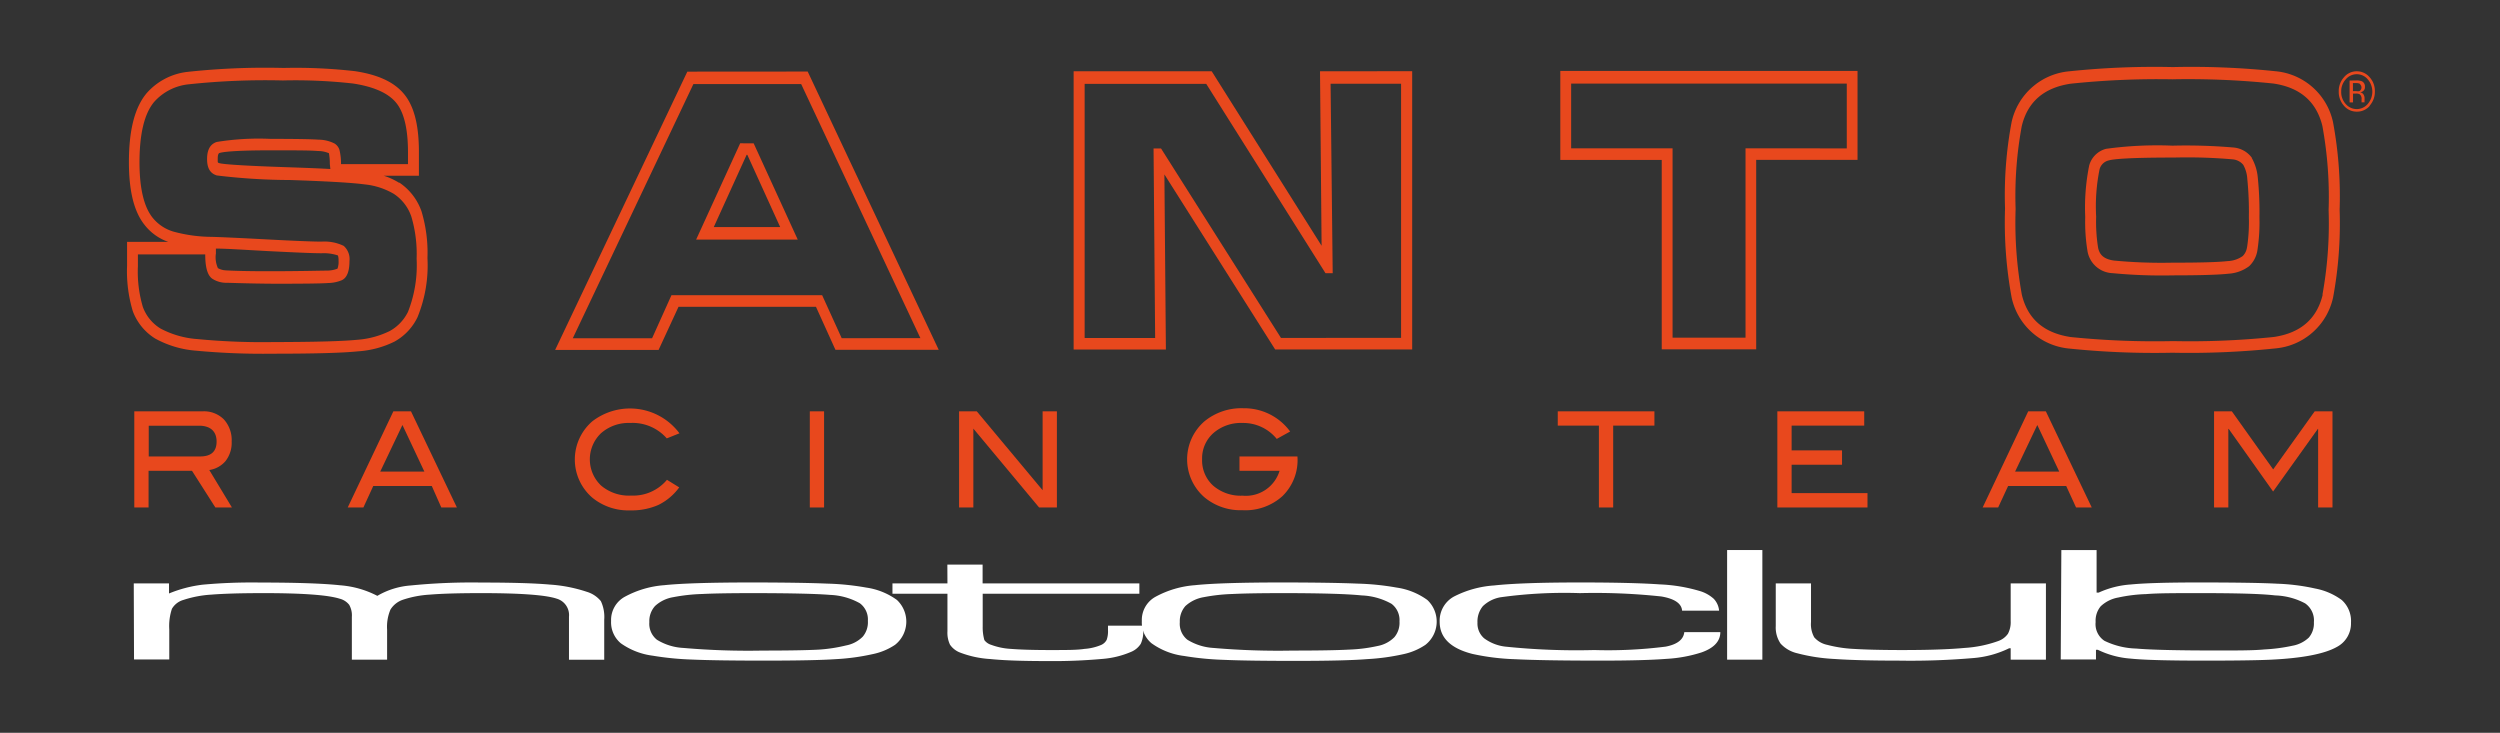 <svg id="Livello_1" data-name="Livello 1" xmlns="http://www.w3.org/2000/svg" viewBox="0 0 283.71 83.16"><rect x="0" y="0" width="283.71" height="83.16" fill="#333333" stroke="none"/><path d="M15.18,66.21h4v1.14a14.58,14.58,0,0,1,3.83-1,61.42,61.42,0,0,1,6.59-.24c4.16,0,7.14.11,9,.31a10.9,10.9,0,0,1,4.22,1.2,8.76,8.76,0,0,1,3.8-1.18,69.74,69.74,0,0,1,8-.33q5.19,0,7.78.23a16.75,16.75,0,0,1,4.19.82,3.27,3.27,0,0,1,1.6,1.06,4.22,4.22,0,0,1,.38,2.1v4.55h-4V70a1.94,1.94,0,0,0-1.39-2.06c-1.25-.42-4.1-.63-8.57-.63q-3.82,0-5.83.17a11.75,11.75,0,0,0-3.05.58,2.65,2.65,0,0,0-1.42,1.12,5,5,0,0,0-.38,2.27v3.41h-4V70a2.42,2.42,0,0,0-.3-1.36,2,2,0,0,0-1.09-.7q-2-.63-8.62-.63c-2.58,0-4.55.06-5.93.17a12.58,12.58,0,0,0-3.2.61,2.21,2.21,0,0,0-1.28,1,6.22,6.22,0,0,0-.3,2.34v3.41h-4Z" style="fill:#fff"/><path d="M85,66.1c4,0,6.94.05,8.84.13a29.58,29.58,0,0,1,4.46.45,7.82,7.82,0,0,1,3.48,1.4,3.36,3.36,0,0,1-.21,5.1A7.13,7.13,0,0,1,99,74.24a24.9,24.9,0,0,1-4.1.56q-2.48.17-8.2.17-5.4,0-8.16-.12a33.57,33.57,0,0,1-4.47-.44A8,8,0,0,1,70.45,73a3.1,3.1,0,0,1-1.1-2.53,3,3,0,0,1,1.58-2.76,11.09,11.09,0,0,1,4.44-1.3Q78.21,66.11,85,66.1Zm.64,1.21q-4,0-6,.1a20.4,20.4,0,0,0-3.24.36,4,4,0,0,0-2.06,1,2.54,2.54,0,0,0-.65,1.83,2.31,2.31,0,0,0,.86,2,6.32,6.32,0,0,0,3,.93,84.87,84.87,0,0,0,9,.3q4.34,0,6.39-.11A17.73,17.73,0,0,0,96,73.25a3.61,3.61,0,0,0,1.91-1,2.54,2.54,0,0,0,.58-1.79,2.29,2.29,0,0,0-.91-2,7.53,7.53,0,0,0-3.39-.95Q91.86,67.32,85.6,67.31Z" style="fill:#fff"/><path d="M107.51,64.07h4v2.14H129.3v1.17H111.52v3.75a5.35,5.35,0,0,0,.19,1.51,1.51,1.51,0,0,0,.78.54,7.59,7.59,0,0,0,2.25.46c1,.08,2.46.13,4.39.13s3.11,0,3.93-.13a5.93,5.93,0,0,0,1.93-.46,1.28,1.28,0,0,0,.6-.57,2.92,2.92,0,0,0,.15-1.11V71h4v.55a3.35,3.35,0,0,1-.28,1.51,2.37,2.37,0,0,1-1.06.9,10.29,10.29,0,0,1-3.35.82,61.76,61.76,0,0,1-6.23.24c-2.75,0-4.9-.07-6.44-.23a11.44,11.44,0,0,1-3.44-.74,2.43,2.43,0,0,1-1.13-.89,3.14,3.14,0,0,1-.29-1.52V67.38h-6.24V66.21h6.24Z" style="fill:#fff"/><path d="M145.19,66.1c4,0,6.94.05,8.84.13a29.58,29.58,0,0,1,4.46.45,7.82,7.82,0,0,1,3.48,1.4,3.36,3.36,0,0,1-.21,5.1,7.13,7.13,0,0,1-2.51,1.06,24.89,24.89,0,0,1-4.11.56Q152.68,75,147,75q-5.4,0-8.16-.12a33.57,33.57,0,0,1-4.47-.44A8,8,0,0,1,130.68,73a3.08,3.08,0,0,1-1.1-2.53,3,3,0,0,1,1.58-2.76,11.09,11.09,0,0,1,4.44-1.3Q138.44,66.11,145.19,66.1Zm.64,1.21q-4,0-6,.1a20.4,20.4,0,0,0-3.23.36,4.09,4.09,0,0,0-2.07,1,2.58,2.58,0,0,0-.64,1.83,2.31,2.31,0,0,0,.86,2,6.31,6.31,0,0,0,2.94.93,85.24,85.24,0,0,0,9,.3q4.34,0,6.39-.11a17.73,17.73,0,0,0,3.25-.41,3.61,3.61,0,0,0,1.91-1,2.54,2.54,0,0,0,.58-1.79,2.31,2.31,0,0,0-.91-2,7.53,7.53,0,0,0-3.39-.95Q152.09,67.32,145.83,67.31Z" style="fill:#fff"/><path d="M191.14,71.74h4.09c0,1.05-.76,1.81-2.11,2.29a15.8,15.8,0,0,1-4,.74c-1.67.13-4.14.2-7.43.2q-6.59,0-9.74-.16a26.12,26.12,0,0,1-4.85-.6q-3.72-.94-3.72-3.65A3.12,3.12,0,0,1,165,67.7a11.66,11.66,0,0,1,4.55-1.26c2-.22,5.23-.34,9.74-.34,4.07,0,7.1.08,9.08.22a18.45,18.45,0,0,1,4.52.75,4.08,4.08,0,0,1,1.6.89,2.25,2.25,0,0,1,.6,1.34h-4.2c-.06-.81-.84-1.35-2.35-1.61a70.58,70.58,0,0,0-9.25-.38,52.69,52.69,0,0,0-9,.47,3.83,3.83,0,0,0-2,1,2.73,2.73,0,0,0-.62,1.88,2.21,2.21,0,0,0,.76,1.78,5,5,0,0,0,2.39.94,78,78,0,0,0,10.1.39,52,52,0,0,0,8.12-.39C190.36,73.12,191.05,72.57,191.14,71.74Z" style="fill:#fff"/><path d="M196,62.42h4V74.86h-4Z" style="fill:#fff"/><path d="M201.52,66.21h4V70.6a3.06,3.06,0,0,0,.37,1.73,2.67,2.67,0,0,0,1.47.85,14.74,14.74,0,0,0,3,.46c1.3.08,3.12.13,5.48.13q4.57,0,7.1-.24a13.76,13.76,0,0,0,3.82-.78,2.27,2.27,0,0,0,1.11-.83,2.79,2.79,0,0,0,.31-1.43V66.21h4v8.65h-4V73.57H228a11.32,11.32,0,0,1-4.07,1.11,83.45,83.45,0,0,1-8.49.29q-4.65,0-7.31-.19a20.41,20.41,0,0,1-4.15-.64,3.69,3.69,0,0,1-1.91-1.1,3.24,3.24,0,0,1-.55-2Z" style="fill:#fff"/><path d="M233.93,62.42h4v4.83h.24a10.41,10.41,0,0,1,3.63-.92c1.51-.15,4.06-.23,7.67-.23q6.28,0,8.94.14a23.51,23.51,0,0,1,4.34.55,7.4,7.4,0,0,1,3,1.3,3.2,3.2,0,0,1,1.05,2.57,3,3,0,0,1-1.61,2.76c-1.41.8-4,1.29-7.63,1.45q-2.28.1-7.42.1c-4,0-6.84-.07-8.36-.23a10.1,10.1,0,0,1-3.71-1h-.21v1.1h-4Zm15.63,4.89c-2.66,0-4.67,0-6,.11a17.26,17.26,0,0,0-3.17.39,3.85,3.85,0,0,0-2,1,2.57,2.57,0,0,0-.57,1.79,2.26,2.26,0,0,0,1,2.12,8.76,8.76,0,0,0,3.6.88q2.48.22,9.2.22c2.34,0,4.13,0,5.38-.12a19.77,19.77,0,0,0,3.16-.42,3.61,3.61,0,0,0,1.86-.93,2.5,2.5,0,0,0,.57-1.74,2.35,2.35,0,0,0-1-2.14,7.73,7.73,0,0,0-3.39-.9C256.57,67.38,253.72,67.31,249.56,67.31Z" style="fill:#fff"/><path d="M26.32,57.59H24.44l-2.65-4.16H16.86v4.16H15.24V46.68H23a3.18,3.18,0,0,1,2.41.92,3.49,3.49,0,0,1,.88,2.51,3.35,3.35,0,0,1-.71,2.23,3,3,0,0,1-1.83,1ZM22.7,51.8c1.26,0,1.88-.56,1.88-1.69s-.67-1.8-2-1.8h-5.7V51.8Z" style="fill:#e8481d"/><path d="M51.85,57.59H50.08L49,55.15H42.36l-1.12,2.44H39.46l5.18-10.91h2Zm-3.69-4.07-2.49-5.29-2.52,5.29Z" style="fill:#e8481d"/><path d="M77.14,49.16l-1.47.59A5.16,5.16,0,0,0,71.51,48a4.73,4.73,0,0,0-3.3,1.16,4.1,4.1,0,0,0,0,5.94,4.88,4.88,0,0,0,3.41,1.14,5,5,0,0,0,4.07-1.79l1.39.86a6.4,6.4,0,0,1-2.38,2,7.55,7.55,0,0,1-3.18.61,6.44,6.44,0,0,1-4.31-1.45,5.72,5.72,0,0,1,0-8.65,7,7,0,0,1,9.91,1.37" style="fill:#e8481d"/><rect x="91.9" y="46.68" width="1.62" height="10.91" style="fill:#e8481d"/><polygon points="119.94 57.59 117.92 57.59 110.46 48.64 110.46 57.59 108.84 57.59 108.84 46.68 110.85 46.68 118.32 55.63 118.32 46.68 119.94 46.68 119.94 57.59" style="fill:#e8481d"/><path d="M147.25,52a5.7,5.7,0,0,1-1.71,4.3A6.28,6.28,0,0,1,141,57.9a6.41,6.41,0,0,1-4.31-1.46,5.71,5.71,0,0,1,0-8.63,6.6,6.6,0,0,1,4.42-1.48,6.45,6.45,0,0,1,5.3,2.64l-1.52.84A4.89,4.89,0,0,0,141,48a4.76,4.76,0,0,0-3.12,1,3.81,3.81,0,0,0-1.46,3.11,3.87,3.87,0,0,0,1.25,3A4.78,4.78,0,0,0,141,56.25a4,4,0,0,0,4.21-2.82h-4.55V51.8h6.58Z" style="fill:#e8481d"/><polygon points="187.75 48.3 183.07 48.3 183.07 57.59 181.45 57.59 181.45 48.3 176.78 48.3 176.78 46.68 187.75 46.68 187.75 48.3" style="fill:#e8481d"/><polygon points="211.93 57.59 201.7 57.59 201.7 46.68 211.56 46.68 211.56 48.3 203.32 48.3 203.32 51.11 209.04 51.11 209.04 52.74 203.32 52.74 203.32 55.96 211.93 55.96 211.93 57.59" style="fill:#e8481d"/><path d="M237.38,57.59H235.6l-1.12-2.44h-6.59l-1.13,2.44H225l5.17-10.91h2Zm-3.69-4.07-2.49-5.29-2.52,5.29Z" style="fill:#e8481d"/><polygon points="264.7 57.59 263.07 57.59 263.07 48.67 263.04 48.67 257.96 55.78 252.92 48.67 252.88 48.67 252.88 57.59 251.26 57.59 251.26 46.68 253.28 46.68 257.97 53.27 262.68 46.68 264.7 46.68 264.7 57.59" style="fill:#e8481d"/><path d="M45.3,20.75a7.71,7.71,0,0,0-1.76-.81h4l0-1.34c0-.67,0-1.13,0-1.38,0-3-.54-5.12-1.64-6.49S43,8.49,40.31,8.08a59.28,59.28,0,0,0-8.07-.37h-.11a82.22,82.22,0,0,0-10.88.45,7.26,7.26,0,0,0-4.62,2.43c-1.34,1.61-2,4.17-2,7.81,0,3.28.58,5.61,1.76,7.1a5.83,5.83,0,0,0,2.71,1.95H14.42v2.71a15.75,15.75,0,0,0,.65,5.15,6.19,6.19,0,0,0,2.56,3.12,11.46,11.46,0,0,0,4.65,1.37,81.2,81.2,0,0,0,8.64.34H31c4.72,0,7.87-.09,9.64-.27a10.89,10.89,0,0,0,4.12-1.1A6.23,6.23,0,0,0,47.38,36a15.54,15.54,0,0,0,1.13-6.72A16.34,16.34,0,0,0,47.84,24a6.51,6.51,0,0,0-2.54-3.29m1,14.68a5,5,0,0,1-2.06,2.17,10,10,0,0,1-3.7,1c-1.7.17-4.88.25-9.52.26a77.66,77.66,0,0,1-8.62-.34,10.49,10.49,0,0,1-4.19-1.2,4.8,4.8,0,0,1-2-2.45,14.09,14.09,0,0,1-.56-4.63V28.87h7.64c0,1.42.24,2.34.77,2.74a2.91,2.91,0,0,0,1.47.48c.6,0,2.49.09,5.67.11q5,0,6-.08a4.32,4.32,0,0,0,1.59-.32c.58-.27.87-1,.87-2.18A2,2,0,0,0,39,27.9a5.05,5.05,0,0,0-2.51-.48q-1.45,0-6.17-.25t-6.29-.29a16.83,16.83,0,0,1-4.36-.6,4.76,4.76,0,0,1-2.38-1.61q-1.45-1.86-1.46-6.22c0-3.25.55-5.55,1.66-6.88a6.06,6.06,0,0,1,3.9-2,81.61,81.61,0,0,1,10.7-.44,58.85,58.85,0,0,1,8,.35c2.37.37,4,1.1,4.89,2.21s1.32,3,1.32,5.59c0,.23,0,.69,0,1.35H38.7A6.56,6.56,0,0,0,38.52,17a1.32,1.32,0,0,0-.55-.71,4.09,4.09,0,0,0-1.8-.44q-1.29-.09-5.46-.09a29.71,29.71,0,0,0-6.11.35c-.74.24-1.1.88-1.1,1.94s.37,1.63,1.1,1.86a70.47,70.47,0,0,0,8.35.52q6.27.21,8.38.49A8.15,8.15,0,0,1,44.69,22a5,5,0,0,1,2,2.61,14.93,14.93,0,0,1,.59,4.76,14.42,14.42,0,0,1-1,6.07M24.5,28.83v-.62c1.1,0,3.05.13,5.8.28,3.18.16,5.21.25,6.2.25h0a5.09,5.09,0,0,1,1.85.25,1.7,1.7,0,0,1,.07.58,2.32,2.32,0,0,1-.12.92,3.47,3.47,0,0,1-1.17.22c-.66,0-2.66.06-5.94.07s-5-.06-5.59-.1a2,2,0,0,1-.87-.25,3,3,0,0,1-.24-1.6m13-9.65c-1.26-.07-2.76-.13-4.51-.19-6.54-.21-7.83-.4-8.07-.47s-.2-.06-.2-.54.12-.6.21-.62c.28-.09,1.41-.3,5.78-.3h.21c2.62,0,4.36,0,5.17.08a3.06,3.06,0,0,1,1.25.25l0,0a6.46,6.46,0,0,1,.1,1.22Z" style="fill:#e8481d"/><path d="M84,16.26,79,27.19H90.53l-5-10.92Zm-3,9.51,3.73-8.2h.08l3.73,8.2Z" style="fill:#e8481d"/><path d="M78,8.13,63,39.71H74.74L77,34.82h15.6l2.21,4.88h11.72L91.66,8.12ZM95.52,38.38,93.3,33.5H76.2L74,38.39H65L78.69,9.54H90.92l13.53,28.83Z" style="fill:#e8481d"/><path d="M149.8,8.09l.18,19.8L137.51,8.09H121.84l0,31.58h10.47l-.17-19.88,12.57,19.87h15.55V8.08Zm-4.43,30.26-13.61-21.5h-.85l.18,21.51h-8V9.52h13.8L150.42,31h.82L151,9.5h8V38.34Z" style="fill:#e8481d"/><path d="M210.8,8.05l-33.73,0V18.15h11.51V39.64h10.72V18.14h11.5Zm-12.71,8.78V38.32h-8.28V16.83H178.3V9.49l31.28,0v7.35Z" style="fill:#e8481d"/><path d="M255.54,17.89a2.89,2.89,0,0,0-2.07-1.15,63.33,63.33,0,0,0-6.93-.21,42.58,42.58,0,0,0-7.54.36,2.68,2.68,0,0,0-1.91,1.89,24.14,24.14,0,0,0-.45,5.84,20.4,20.4,0,0,0,.25,3.83A3,3,0,0,0,239.75,31a58.62,58.62,0,0,0,6.84.25c3.16,0,5.27-.07,6.32-.19a4.33,4.33,0,0,0,2.33-.85,3.14,3.14,0,0,0,.93-1.74,20.82,20.82,0,0,0,.24-3.78,38.28,38.28,0,0,0-.19-4.56,5.49,5.49,0,0,0-.68-2.2M255,28.06a1.74,1.74,0,0,1-.49,1,3.15,3.15,0,0,1-1.71.57c-1,.12-3.09.18-6.19.18h-.13a57.24,57.24,0,0,1-6.57-.24c-1.35-.18-1.68-.84-1.81-1.46a18.53,18.53,0,0,1-.22-3.52,21.12,21.12,0,0,1,.39-5.39,1.41,1.41,0,0,1,1.06-1c.41-.12,1.91-.32,7.23-.32h.15a58.8,58.8,0,0,1,6.61.2,1.77,1.77,0,0,1,1.25.62,3.69,3.69,0,0,1,.46,1.58,37.2,37.2,0,0,1,.18,4.36,19.13,19.13,0,0,1-.21,3.46" style="fill:#e8481d"/><path d="M264.76,13.86a7.35,7.35,0,0,0-6.57-5.78,91.35,91.35,0,0,0-11.51-.47h-.16a93,93,0,0,0-11.68.48,7.37,7.37,0,0,0-6.56,5.79,44.74,44.74,0,0,0-.74,9.77,47,47,0,0,0,.75,10.12,7.37,7.37,0,0,0,6.57,5.79,94.09,94.09,0,0,0,11.57.47h.18a93.81,93.81,0,0,0,11.6-.49,7.37,7.37,0,0,0,6.56-5.79,46,46,0,0,0,.74-9.95,45.9,45.9,0,0,0-.75-9.94m-1.17,19.58q-1,4.13-5.54,4.8a92.23,92.23,0,0,1-11.44.47A94.54,94.54,0,0,1,235,38.25c-3-.45-4.87-2-5.55-4.79a46,46,0,0,1-.71-9.76,43.47,43.47,0,0,1,.7-9.4q1-4.12,5.54-4.8A94.46,94.46,0,0,1,246.52,9,93.54,93.54,0,0,1,258,9.48q4.53.67,5.55,4.8a44.58,44.58,0,0,1,.71,9.57,45,45,0,0,1-.7,9.59" style="fill:#e8481d"/><path d="M268.94,12a1.88,1.88,0,0,1-1.46.67A1.86,1.86,0,0,1,266,12a2.35,2.35,0,0,1-.59-1.63,2.33,2.33,0,0,1,.6-1.61,1.86,1.86,0,0,1,1.44-.67,1.88,1.88,0,0,1,1.46.67,2.31,2.31,0,0,1,.6,1.61,2.36,2.36,0,0,1-.6,1.63m-2.7-3a2,2,0,0,0-.52,1.4,2,2,0,0,0,.51,1.4,1.64,1.64,0,0,0,2.5,0,2.14,2.14,0,0,0,0-2.8,1.63,1.63,0,0,0-2.49,0m1.2.13a1.59,1.59,0,0,1,.62.09.64.64,0,0,1,.35.64.55.55,0,0,1-.22.49.84.84,0,0,1-.33.13.53.53,0,0,1,.39.24.79.79,0,0,1,.12.39v.19a1.15,1.15,0,0,0,0,.18.31.31,0,0,0,0,.13v0H268v-.34a.64.64,0,0,0-.21-.57.82.82,0,0,0-.44-.08h-.32v1h-.39V9.14Zm.43.4a.86.86,0,0,0-.48-.1h-.34v.91h.36a.94.94,0,0,0,.38,0,.48.48,0,0,0,.08-.76" style="fill:#e8481d"/></svg>